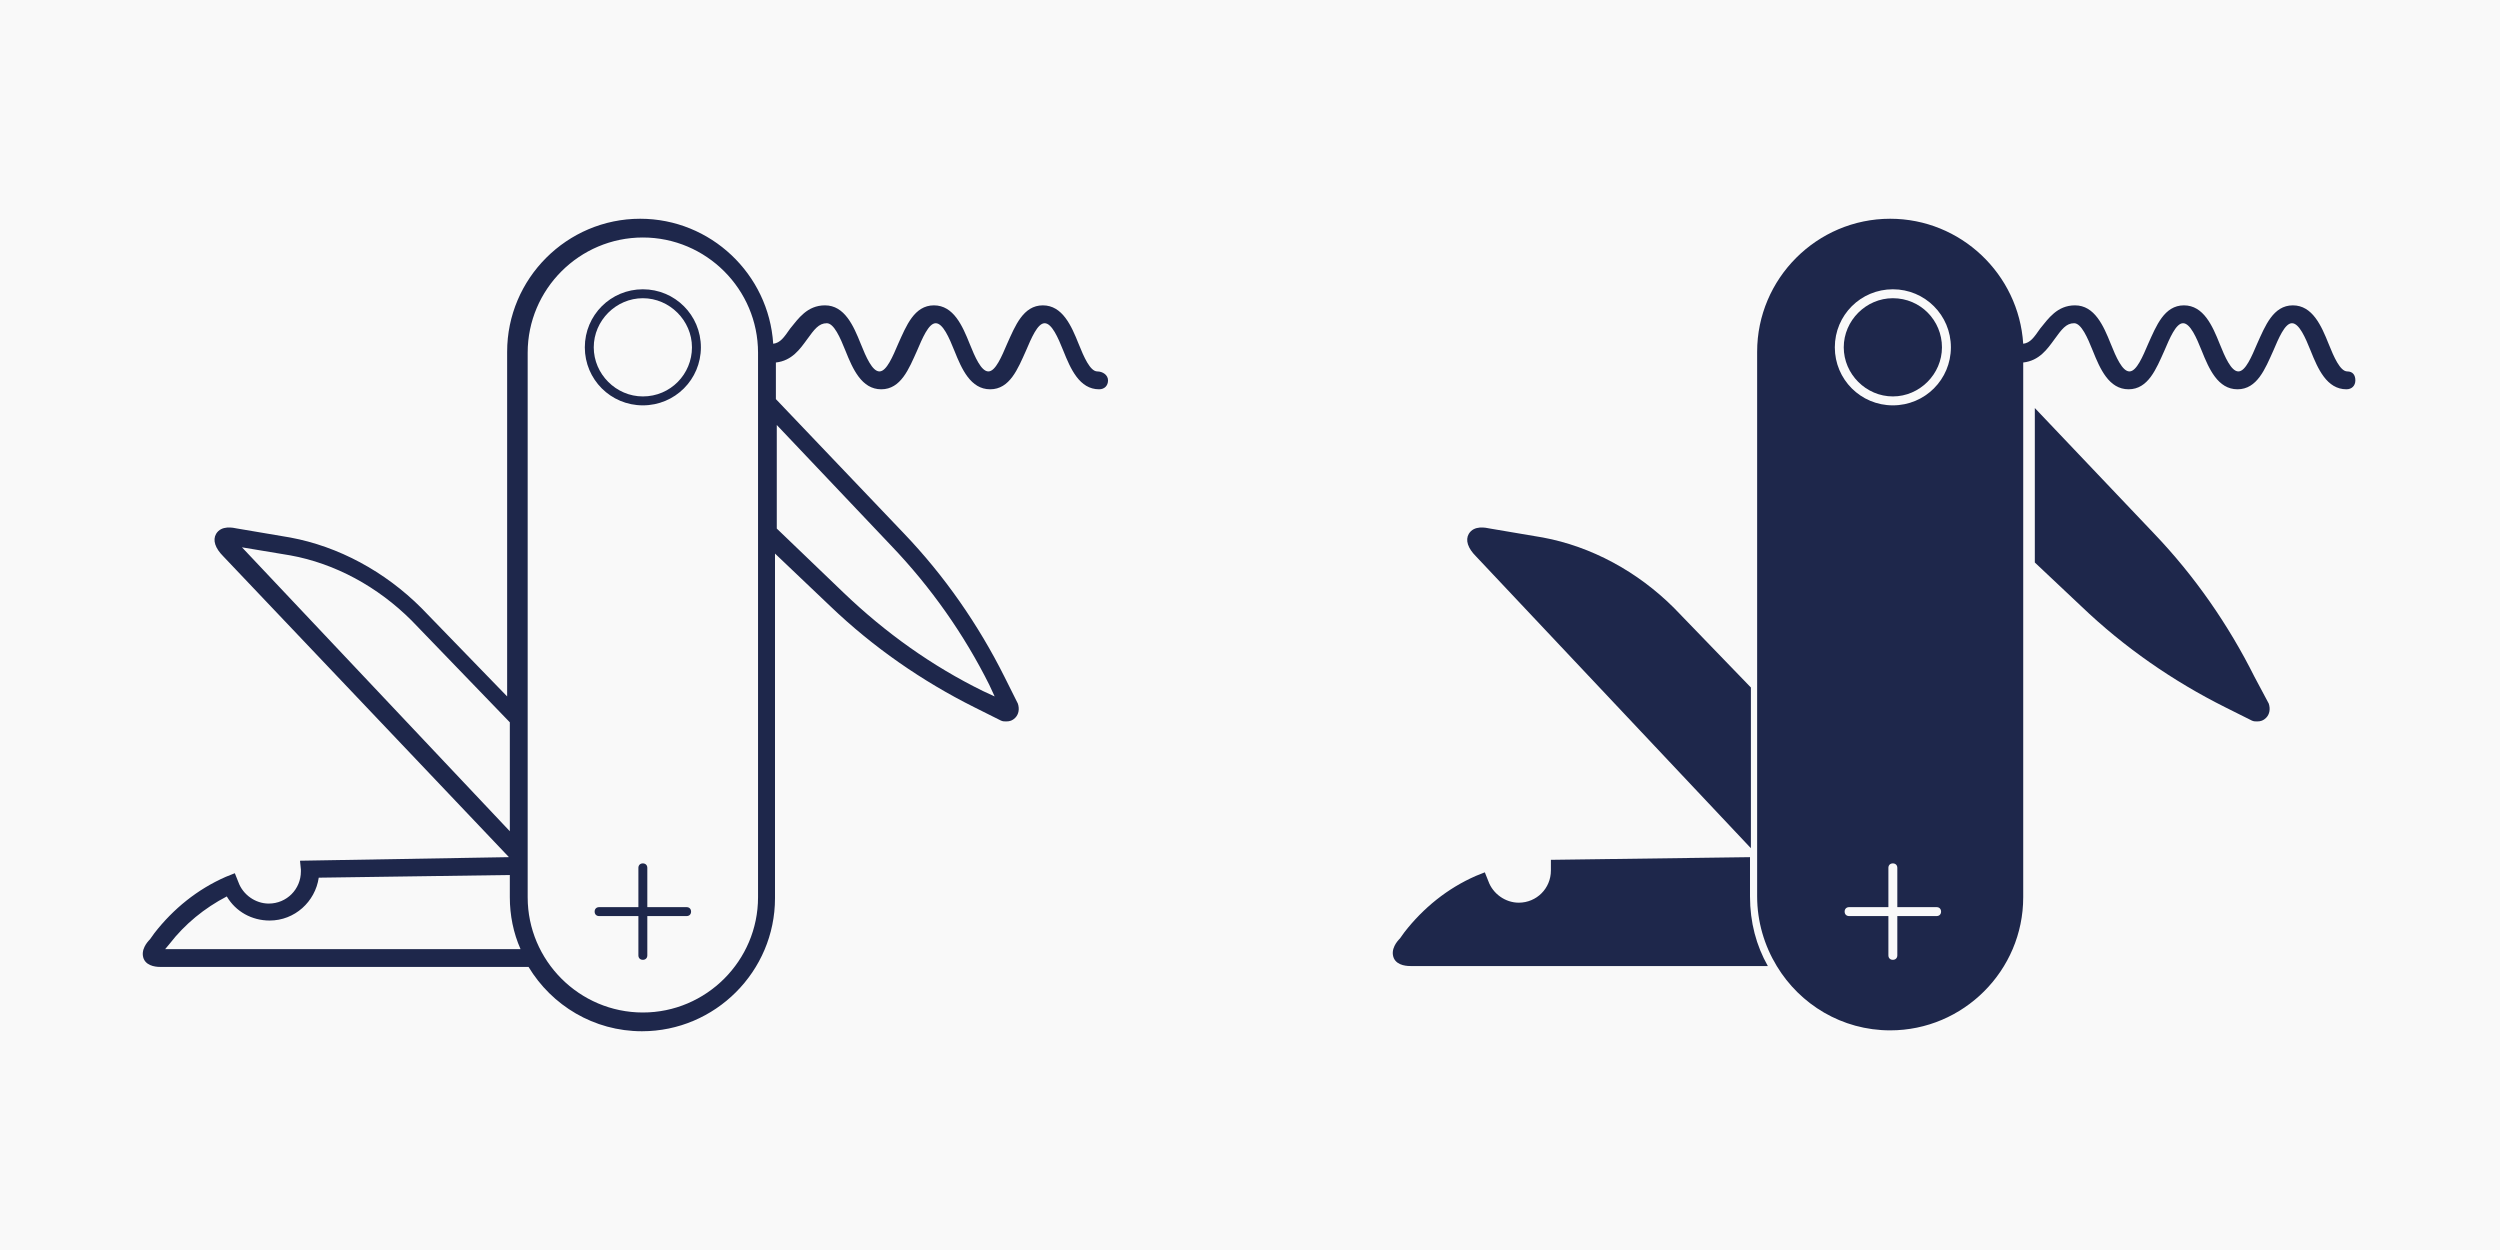 <?xml version="1.0" encoding="utf-8"?>
<!-- Generator: Adobe Illustrator 28.0.0, SVG Export Plug-In . SVG Version: 6.00 Build 0)  -->
<svg version="1.1" id="Laag_1" xmlns="http://www.w3.org/2000/svg" xmlns:xlink="http://www.w3.org/1999/xlink" x="0px" y="0px"
	 viewBox="0 0 280 140" style="enable-background:new 0 0 280 140;" xml:space="preserve">
<rect x="0" y="0" width="280" height="140" fill="#808080" stroke="none"/>
<style type="text/css">
	.st0{fill:#F9F9F9;}
	.st1{fill:#1E274B;}
</style>
<g>
	<g>
		<rect class="st0" width="140" height="140"/>
	</g>
	<g>
		<path class="st1" d="M72,32.4c-3.6,0-6.5,2.9-6.5,6.5c0,3.6,2.9,6.5,6.5,6.5c3.6,0,6.5-2.9,6.5-6.5C78.5,35.3,75.6,32.4,72,32.4z
			 M72,44.4c-3,0-5.5-2.5-5.5-5.5c0-3,2.5-5.5,5.5-5.5c3,0,5.5,2.5,5.5,5.5C77.5,41.9,75.1,44.4,72,44.4z"/>
		<path class="st1" d="M122.9,41.6c-0.8,0-1.5-1.6-2.1-3.1c-0.8-2-1.8-4.3-4-4.3c-2.2,0-3.1,2.3-4,4.3c-0.6,1.4-1.3,3.1-2.1,3.1
			c-0.8,0-1.5-1.6-2.1-3.1c-0.8-2-1.8-4.3-4-4.3c-2.2,0-3.1,2.3-4,4.3c-0.6,1.4-1.3,3.1-2.1,3.1c-0.8,0-1.5-1.6-2.1-3.1
			c-0.8-2-1.8-4.3-4-4.3c-2,0-3,1.5-3.9,2.6c-0.7,1-1.1,1.6-1.9,1.7c-0.5-7.8-7-14-14.9-14c-8.2,0-14.9,6.7-14.9,14.9v38.6l-9.6-9.9
			c-4.1-4.1-9.3-6.9-14.7-7.9l-5.9-1c-0.5-0.1-1.8-0.4-2.4,0.6c-0.4,0.7-0.1,1.6,0.8,2.5L57,96l-23.4,0.4l0.1,1l0,0.2
			c0,2-1.6,3.6-3.6,3.6c-1.5,0-2.9-1-3.4-2.4l-0.4-1l-1,0.4c-3.2,1.4-5.9,3.6-8,6.3l-0.5,0.7c-0.3,0.3-1.1,1.2-0.7,2.2
			c0.4,0.9,1.6,0.9,2,0.9h41.1c2.6,4.3,7.3,7.2,12.7,7.2c8.2,0,14.9-6.7,14.9-14.9V62l6.2,5.9c4.8,4.6,10.3,8.4,16.1,11.3l3,1.5
			c0.2,0.1,0.4,0.1,0.6,0.1c0.4,0,0.7-0.1,1-0.4c0.4-0.4,0.5-1,0.3-1.6l-1.5-3c-2.9-5.8-6.7-11.3-11.3-16.1l-14.3-15v-4.1
			c1.8-0.2,2.7-1.5,3.5-2.6c0.8-1.1,1.3-1.8,2.2-1.8c0.8,0,1.5,1.6,2.1,3.1c0.8,2,1.8,4.3,4,4.3s3.1-2.3,4-4.3
			c0.6-1.4,1.3-3.1,2.1-3.1c0.8,0,1.5,1.6,2.1,3.1c0.8,2,1.8,4.3,4,4.3c2.2,0,3.1-2.3,4-4.3c0.6-1.4,1.3-3.1,2.1-3.1
			s1.5,1.6,2.1,3.1c0.8,2,1.8,4.3,4,4.3c0.6,0,1-0.4,1-1S123.5,41.6,122.9,41.6z M32.5,62.2c5,0.9,9.8,3.5,13.6,7.3l11,11.4v12.2
			l-30-31.8L32.5,62.2z M18.5,106.3l0.5-0.6c1.7-2.2,3.9-4,6.4-5.3c1,1.7,2.8,2.7,4.8,2.7c2.8,0,5.1-2.1,5.5-4.8L57.1,98v2.5
			c0,2,0.4,4,1.2,5.8H18.5z M84.9,100.5c0,7.1-5.8,12.9-12.9,12.9c-7.1,0-12.9-5.8-12.9-12.9v-61c0-7.1,5.8-12.9,12.9-12.9
			c7.1,0,12.9,5.8,12.9,12.9V100.5z M99.8,61.1c4.5,4.7,8.2,10,11,15.6l0.6,1.3l-1.3-0.6c-5.7-2.8-10.9-6.5-15.6-11l-7.5-7.2V47.6
			L99.8,61.1z"/>
		<path class="st1" d="M76.9,101.6h-4.4v-4.4c0-0.3-0.2-0.5-0.5-0.5s-0.5,0.2-0.5,0.5v4.4h-4.4c-0.3,0-0.5,0.2-0.5,0.5
			s0.2,0.5,0.5,0.5h4.4v4.4c0,0.3,0.2,0.5,0.5,0.5s0.5-0.2,0.5-0.5v-4.4h4.4c0.3,0,0.5-0.2,0.5-0.5S77.2,101.6,76.9,101.6z"/>
	</g>
</g>
<g>
	<g>
		<rect x="140" class="st0" width="140" height="140"/>
	</g>
	<g>
		<path class="st1" d="M262.9,41.6c-0.8,0-1.5-1.6-2.1-3.1c-0.8-2-1.8-4.3-4-4.3s-3.1,2.3-4,4.3c-0.6,1.4-1.3,3.1-2.1,3.1
			c-0.8,0-1.5-1.6-2.1-3.1c-0.8-2-1.8-4.3-4-4.3s-3.1,2.3-4,4.3c-0.6,1.4-1.3,3.1-2.1,3.1c-0.8,0-1.5-1.6-2.1-3.1
			c-0.8-2-1.8-4.3-4-4.3c-2,0-3,1.5-3.9,2.6c-0.7,1-1.1,1.6-1.9,1.7c-0.5-7.8-7-14-14.9-14c-8.2,0-14.9,6.7-14.9,14.9v38.6v22.4
			c0,2.8,0.8,5.5,2.2,7.8c2.6,4.3,7.3,7.2,12.7,7.2c8.2,0,14.9-6.7,14.9-14.9V62V44.7v-4.1c1.8-0.2,2.7-1.5,3.5-2.6
			c0.8-1.1,1.3-1.8,2.2-1.8c0.8,0,1.5,1.6,2.1,3.1c0.8,2,1.8,4.3,4,4.3c2.2,0,3.1-2.3,4-4.3c0.6-1.4,1.3-3.1,2.1-3.1
			c0.8,0,1.5,1.6,2.1,3.1c0.8,2,1.8,4.3,4,4.3c2.2,0,3.1-2.3,4-4.3c0.6-1.4,1.3-3.1,2.1-3.1s1.5,1.6,2.1,3.1c0.8,2,1.8,4.3,4,4.3
			c0.6,0,1-0.4,1-1S263.5,41.6,262.9,41.6z M216.9,102.6h-4.4v4.4c0,0.3-0.2,0.5-0.5,0.5s-0.5-0.2-0.5-0.5v-4.4h-4.4
			c-0.3,0-0.5-0.2-0.5-0.5s0.2-0.5,0.5-0.5h4.4v-4.4c0-0.3,0.2-0.5,0.5-0.5s0.5,0.2,0.5,0.5v4.4h4.4c0.3,0,0.5,0.2,0.5,0.5
			S217.2,102.6,216.9,102.6z M212,45.4c-3.6,0-6.5-2.9-6.5-6.5c0-3.6,2.9-6.5,6.5-6.5s6.5,2.9,6.5,6.5
			C218.5,42.5,215.6,45.4,212,45.4z"/>
		<path class="st1" d="M252.5,75.8c-2.9-5.8-6.7-11.3-11.3-16.1l-13.3-14V63l5.2,4.9c4.8,4.6,10.3,8.4,16.1,11.3l3,1.5
			c0.2,0.1,0.4,0.1,0.6,0.1c0.4,0,0.7-0.1,1-0.4c0.4-0.4,0.5-1,0.3-1.6L252.5,75.8z"/>
		<path class="st1" d="M196.1,96l-22.4,0.3l0,1l0,0.2c0,2-1.6,3.6-3.6,3.6c-1.5,0-2.9-1-3.4-2.4l-0.4-1l-1,0.4
			c-3.2,1.4-5.9,3.6-8,6.3l-0.5,0.7c-0.3,0.3-1.1,1.2-0.7,2.2c0.4,0.9,1.6,0.9,2,0.9h39.9c-1.3-2.3-2-4.9-2-7.8V96z"/>
		<path class="st1" d="M196.1,95V77l-8.6-8.9c-4.1-4.1-9.3-6.9-14.7-7.9l-5.9-1c-0.5-0.1-1.8-0.4-2.4,0.6c-0.4,0.7-0.1,1.6,0.8,2.5
			L196.1,95z"/>
		<path class="st1" d="M212,33.4c-3,0-5.5,2.5-5.5,5.5c0,3,2.5,5.5,5.5,5.5c3,0,5.5-2.5,5.5-5.5C217.5,35.9,215.1,33.4,212,33.4z"/>
	</g>
</g>
</svg>
